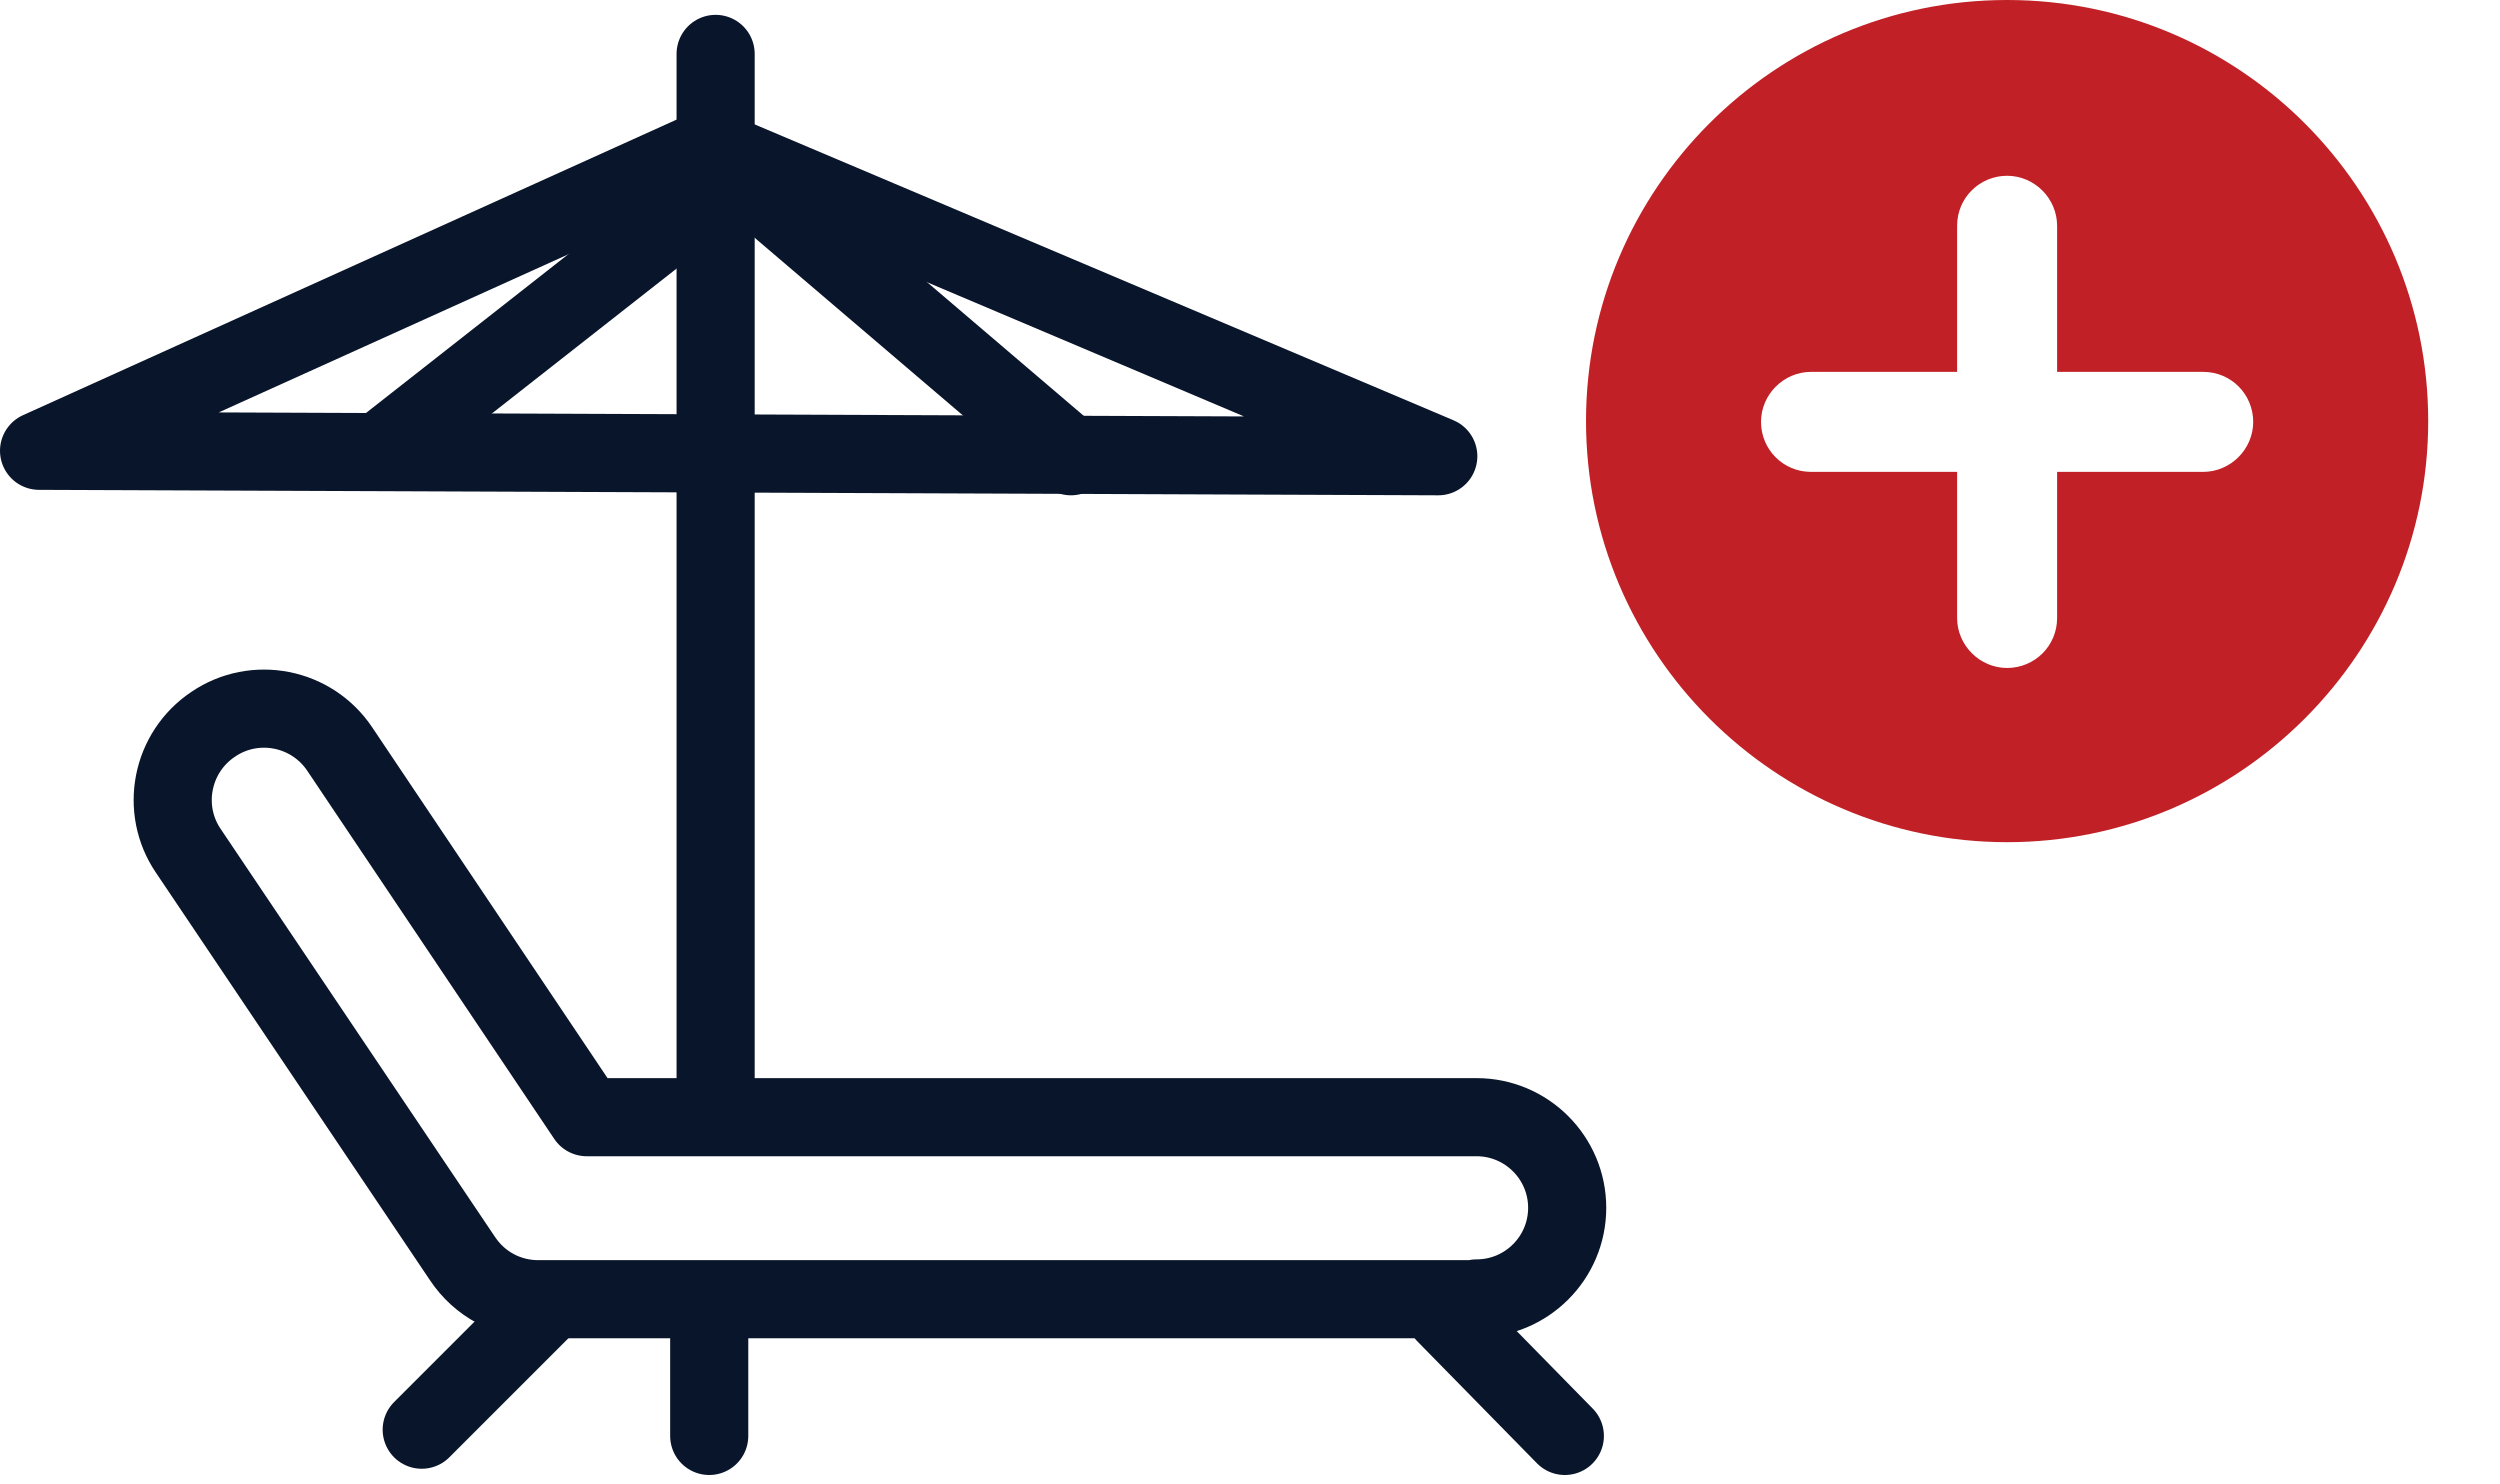 <svg width="32" height="19" viewBox="0 0 32 19" fill="none" xmlns="http://www.w3.org/2000/svg">
<g clip-path="url(#clip0_1108_6417)">
<path d="M25.691 0C22.711 0 20.301 2.42 20.301 5.39C20.301 8.36 22.721 10.78 25.691 10.78C28.661 10.78 31.081 8.36 31.081 5.39C31.081 2.42 28.671 0 25.691 0ZM28.201 6.04H26.331V7.91C26.331 8.27 26.041 8.55 25.691 8.55C25.341 8.55 25.051 8.26 25.051 7.91V6.04H23.181C22.821 6.04 22.541 5.75 22.541 5.4C22.541 5.05 22.831 4.76 23.181 4.76H25.051V2.89C25.051 2.53 25.341 2.25 25.691 2.25C26.041 2.25 26.331 2.54 26.331 2.89V4.76H28.201C28.561 4.76 28.841 5.05 28.841 5.4C28.841 5.75 28.551 6.04 28.201 6.04Z" fill="#C12126"/>
<path d="M18.91 16.63H6.89C6.5 16.63 6.14 16.44 5.92 16.11L2.41 10.89C2.05 10.36 2.19 9.63 2.73 9.27C3.26 8.91 3.99 9.05 4.35 9.59L7.51 14.3H18.9C19.54 14.3 20.06 14.82 20.06 15.46C20.06 16.1 19.54 16.62 18.9 16.62L18.91 16.63Z" stroke="#09152A" stroke-linecap="round" stroke-linejoin="round"/>
<path d="M5.398 18.3L6.978 16.72" stroke="#09152A" stroke-linecap="round" stroke-linejoin="round"/>
<path d="M20.03 18.38L18.5 16.82" stroke="#09152A" stroke-linecap="round" stroke-linejoin="round"/>
<path d="M9.078 18.38V16.66" stroke="#09152A" stroke-linecap="round" stroke-linejoin="round"/>
<path d="M9.16 13.97V0.69" stroke="#09152A" stroke-linecap="round" stroke-linejoin="round"/>
<path d="M0.5 5.77L9.08 1.89L18.41 5.84L0.5 5.77Z" stroke="#09152A" stroke-linecap="round" stroke-linejoin="round"/>
<path d="M4.98 5.69L9.16 2.41" stroke="#09152A" stroke-linecap="round" stroke-linejoin="round"/>
<path d="M13.708 5.84L9.078 1.89" stroke="#09152A" stroke-linecap="round" stroke-linejoin="round"/>
</g>
<defs>
<clipPath id="clip0_1108_6417">
<rect width="31.08" height="18.88" fill="white"/>
</clipPath>
</defs>
</svg>
